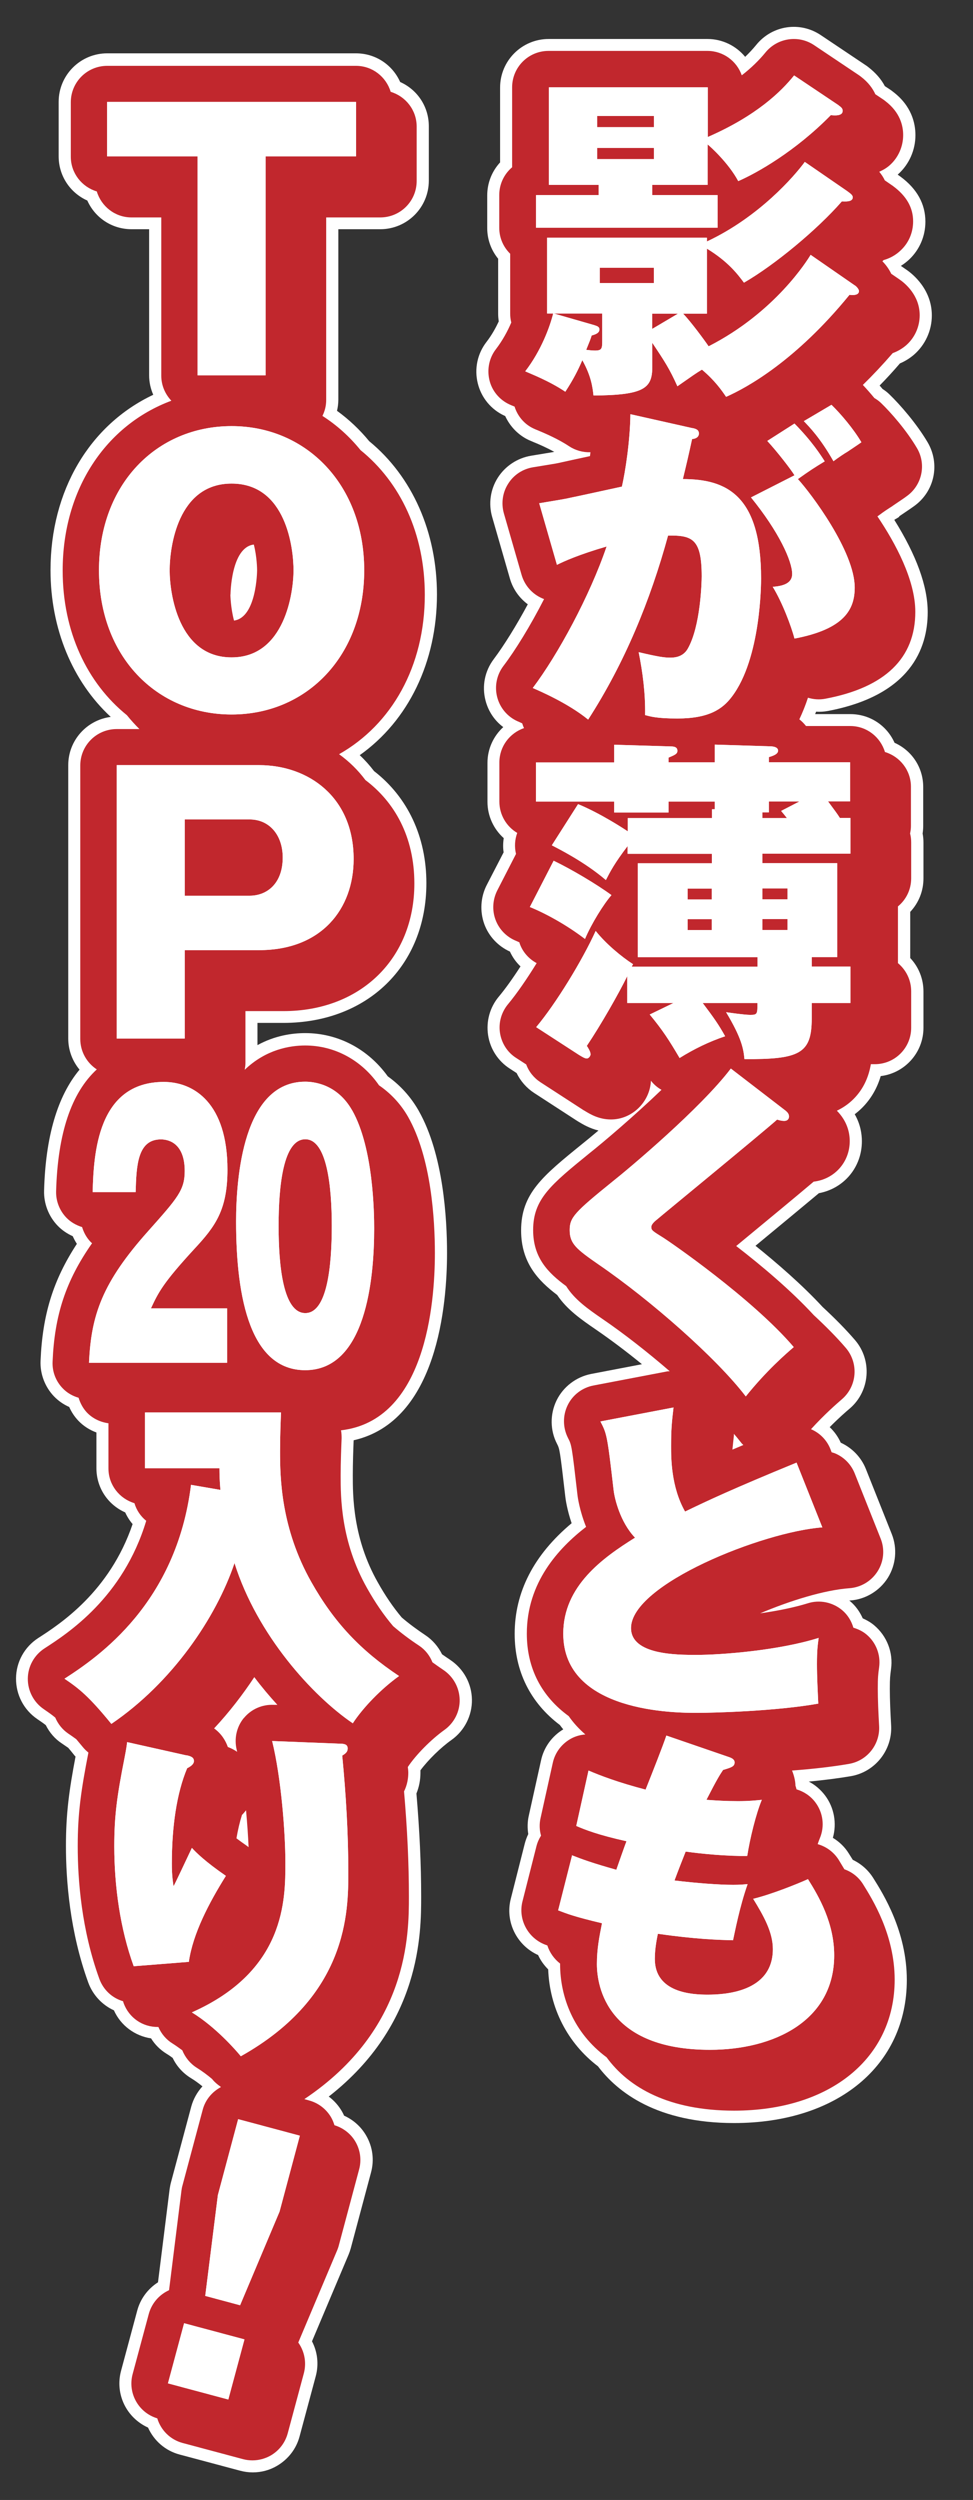 <?xml version="1.0" encoding="UTF-8"?><svg xmlns="http://www.w3.org/2000/svg" viewBox="0 0 80.12 205.81"><rect x="0" y="0" width="80.12" height="205.81" fill="#333333" stroke="none"/><defs><style>.cls-1{fill:#fff;}.cls-2{fill:#c1272d;}</style></defs><g id="_レイヤー_4"><path class="cls-1" d="m74.03,42.52l.08-.06c.85-.57.94-.64,1.14-.78,1.71-1.21,2.19-3.49,1.12-5.29-.92-1.55-2.26-3.08-3.13-3.92-.16-.16-.35-.31-.57-.45-.08-.1-.16-.19-.24-.28.57-.58,1.13-1.19,1.67-1.82.42-.18.81-.42,1.16-.72.93-.81,1.47-1.99,1.47-3.23,0-2.17-1.61-3.44-2.1-3.77l-.45-.31c.25-.16.49-.34.71-.55.84-.81,1.31-1.91,1.31-3.09,0-1.46-.69-2.7-2.04-3.7l-.24-.17s.04-.04.06-.06c.89-.81,1.4-1.98,1.4-3.19,0-.99-.32-2.42-1.85-3.58-.08-.07-.17-.13-.26-.19l-.41-.27c-.31-.59-.77-1.1-1.33-1.54-.08-.07-.17-.13-.26-.19l-3.67-2.46c-1.73-1.17-4.03-.82-5.34.81-.27.33-.57.65-.9.97-.75-.91-1.88-1.47-3.1-1.47h-13.08c-2.21,0-4,1.79-4,4v6.16c-.68.74-1.06,1.7-1.06,2.72v2.69c0,.93.32,1.81.9,2.52v4.53c0,.21.02.42.05.63-.23.49-.56,1.11-1.01,1.69-.75.97-1.01,2.21-.72,3.4.29,1.19,1.1,2.17,2.21,2.68.02,0,.03.02.05.02.4.87,1.09,1.58,1.95,1.98.09.04.23.1.42.18.37.15,1.02.43,1.67.79-.15.03-.34.06-.65.11l-1.27.21c-1.12.19-2.12.85-2.73,1.81-.61.96-.78,2.14-.46,3.24l1.46,5.07c.25.86.77,1.59,1.47,2.11-.94,1.75-1.96,3.39-2.8,4.51-.74.98-.99,2.22-.68,3.41.23.89.74,1.65,1.46,2.19-.81.74-1.3,1.8-1.3,2.94v3.22c0,1.14.5,2.23,1.34,2.98-.06.39-.07.78-.01,1.17l-1.39,2.69c-.51.99-.58,2.17-.2,3.22.37,1.01,1.14,1.82,2.11,2.26.21.46.5.87.87,1.22-.65,1.01-1.27,1.87-1.78,2.48-.74.88-1.06,2.03-.89,3.17s.82,2.14,1.78,2.76l.57.37c.32.66.82,1.23,1.43,1.63l3.48,2.26s.13.08.16.1c.38.23.93.56,1.67.74-.56.47-1.03.86-1.37,1.13-3.23,2.62-5,4.06-5,7.1,0,2.65,1.41,4.13,2.97,5.31.81,1.21,2,2.03,3.15,2.82,1.21.83,2.51,1.8,3.83,2.88l-4.18.8c-1.23.24-2.3,1.05-2.85,2.18-.55,1.13-.54,2.47.04,3.58.21.42.23.44.68,4.35.02.19.14,1.06.52,2.18-3.12,2.61-4.69,5.67-4.69,9.11,0,3.07,1.29,5.67,3.72,7.5.09.12.18.24.28.36-.93.56-1.6,1.48-1.83,2.56l-1.01,4.56c-.11.49-.12,1-.04,1.5-.12.25-.22.52-.29.79l-1.15,4.54c-.48,1.88.48,3.83,2.25,4.63.2.44.48.83.83,1.18.12,3.19,1.59,6.07,4.1,7.98,1.63,2.16,4.89,4.67,11.21,4.67,8.5,0,14.22-4.74,14.22-11.78,0-3.99-1.94-7.08-2.77-8.4-.41-.65-.99-1.16-1.68-1.49-.12-.19-.23-.37-.32-.51-.33-.54-.79-.98-1.32-1.3.34-1.19.11-2.5-.65-3.5-.36-.47-.81-.86-1.33-1.13,1.32-.13,2.49-.28,3.48-.45,1.98-.35,3.4-2.14,3.3-4.15-.06-1.05-.11-2.15-.11-3.04s.03-1.07.1-1.62c.19-1.36-.33-2.71-1.38-3.6-.27-.23-.59-.42-.95-.58-.25-.56-.6-1.04-1.05-1.42-.02-.02-.04-.03-.06-.05.03,0,.05,0,.08,0,1.26-.09,2.42-.79,3.1-1.87.67-1.08.79-2.42.32-3.6l-2.13-5.35c-.38-.96-1.13-1.74-2.07-2.17-.22-.49-.53-.92-.91-1.28.74-.75,1.35-1.28,1.66-1.54,1.66-1.43,1.85-3.96.43-5.62-.73-.85-1.62-1.76-2.67-2.73-1.7-1.84-3.81-3.66-5.53-5.04,2.09-1.73,3.99-3.3,5.22-4.33,2.07-.39,3.54-2.14,3.54-4.28,0-.6-.12-1.4-.59-2.22.21-.16.42-.34.61-.53.71-.71,1.23-1.59,1.53-2.61,1.98-.24,3.52-1.93,3.52-3.97v-3c0-1.03-.39-2.01-1.09-2.75v-3.8c.7-.74,1.09-1.72,1.09-2.75v-2.94c0-.26-.02-.51-.07-.76.03-.2.05-.4.05-.61v-3.22c0-1.6-.93-3-2.36-3.64-.64-1.43-2.04-2.36-3.64-2.36h-2.9c.03-.07.05-.13.08-.2.33.02.66,0,.98-.06,6.78-1.29,8.21-5.13,8.21-8.13,0-2.14-.93-4.69-2.75-7.6.07-.05.13-.09.16-.1.09-.05.17-.1.25-.16Z"/><path class="cls-1" d="m37.06,136.64c-.23-.15-.44-.3-.66-.45-.32-.64-.78-1.17-1.34-1.55-.72-.48-1.37-.96-1.98-1.48-.72-.86-1.36-1.8-1.97-2.89-2.06-3.63-2.06-7.13-2.06-8.81,0-.99.04-2.14.07-2.89,6.92-1.57,7.69-11.22,7.69-15.42,0-2.83-.3-8.12-2.33-11.7,0,0,0-.01-.01-.02-.64-1.12-1.49-2.07-2.54-2.82-1.63-2.26-4.1-3.56-6.8-3.56-1.07,0-2.49.2-3.93.99v-1.83h2.13c6.94,0,11.78-4.73,11.78-11.5,0-3.81-1.53-7.08-4.31-9.23-.36-.47-.75-.91-1.18-1.31,4.01-2.84,6.36-7.68,6.36-13.23,0-5.12-2.03-9.71-5.58-12.62-.78-.95-1.67-1.79-2.65-2.5.07-.3.11-.61.11-.92v-14.03h3.45c2.21,0,4-1.79,4-4v-4.48c0-1.6-.93-3-2.36-3.64-.64-1.43-2.04-2.36-3.64-2.36H8.83c-2.21,0-4,1.79-4,4v4.48c0,1.59.93,3,2.36,3.64.64,1.43,2.04,2.36,3.64,2.36h1.45v12.03c0,.56.12,1.1.34,1.6-5.25,2.48-8.46,7.9-8.46,14.44,0,4.81,1.8,9.16,4.96,12.08-1.97.25-3.5,1.93-3.5,3.97v22.51c0,.95.34,1.85.93,2.56-1.82,2.18-2.8,5.52-2.92,9.96-.03,1.07.38,2.13,1.13,2.9.34.35.76.64,1.23.85.1.22.21.43.34.63-1.95,2.98-2.83,5.82-2.99,9.62-.05,1.08.36,2.16,1.11,2.94.35.36.77.66,1.25.87.19.43.44.8.75,1.13.41.43.92.76,1.49.97v2.94c0,1.6.93,3,2.37,3.64.16.35.36.67.61.96-1.9,5.59-5.99,8.23-7.77,9.38-1.13.73-1.82,1.97-1.83,3.32s.64,2.6,1.76,3.36c.25.17.47.32.69.49.31.62.76,1.14,1.31,1.5.19.13.36.25.54.37.15.17.3.36.46.56.04.06.09.11.14.16-.53,2.79-.79,4.69-.79,7.36,0,2.83.32,7.07,1.84,11.25.37,1.01,1.14,1.84,2.11,2.28.56,1.25,1.72,2.11,3.06,2.31.32.52.76.95,1.28,1.27.17.1.34.22.5.34.33.69.85,1.26,1.5,1.66.3.18.62.41.95.68-.43.47-.75,1.04-.92,1.66l-1.67,6.24c-.05.18-.08.36-.11.54l-.96,7.69c-.84.54-1.45,1.36-1.71,2.33l-1.33,4.95c-.52,1.93.45,3.88,2.22,4.68.49,1.09,1.43,1.91,2.6,2.22l4.98,1.33c.34.09.69.14,1.04.14.7,0,1.39-.18,2-.54.92-.54,1.59-1.4,1.86-2.43l1.33-4.95c.26-.97.15-1.99-.31-2.87l3.01-7.13c.07-.17.13-.34.18-.52l1.67-6.25c.28-1.03.14-2.11-.4-3.04-.42-.73-1.05-1.29-1.82-1.64-.05-.13-.12-.25-.18-.36-.28-.48-.65-.89-1.08-1.21,7.61-5.94,7.61-13.51,7.61-16.47,0-2.65-.13-5.42-.39-8.48.22-.54.33-1.11.33-1.71,0-.07,0-.13,0-.2.63-.85,1.68-1.88,2.56-2.5,1.07-.76,1.7-2.01,1.68-3.32-.02-1.32-.69-2.54-1.79-3.27Z"/></g><g id="_レイヤー_2"><path class="cls-2" d="m67.98,57.52c4.91-.93,7.39-3.34,7.39-7.15,0-2.62-1.63-5.65-3.12-7.86.07-.05.14-.1.21-.15.26-.2.71-.5.81-.56.06-.04.13-.08.19-.12l.08-.06c.83-.56.92-.62,1.12-.77,1.27-.9,1.64-2.63.84-3.97-.86-1.46-2.14-2.92-2.96-3.71-.17-.16-.35-.29-.54-.4-.33-.4-.65-.76-.95-1.08.8-.78,1.62-1.65,2.46-2.62.47-.17.83-.41,1.1-.64.71-.62,1.12-1.52,1.12-2.48,0-1.66-1.23-2.65-1.67-2.95l-.67-.46c-.21-.43-.47-.77-.73-1.03.03-.03.07-.07.1-.1.47-.13.98-.38,1.43-.82.65-.62,1-1.46,1-2.37,0-1.12-.54-2.08-1.65-2.9-.03-.03-.07-.05-.1-.07l-.58-.4c-.12-.25-.27-.48-.46-.71.31-.14.62-.31.9-.57.68-.62,1.07-1.52,1.07-2.45,0-.77-.25-1.87-1.47-2.8-.06-.05-.13-.1-.19-.14l-.63-.42c-.22-.48-.58-.98-1.18-1.44-.06-.05-.13-.1-.19-.14l-3.67-2.46c-1.29-.87-3.03-.6-4.01.6-.54.66-1.19,1.29-1.95,1.88-.41-1.17-1.52-2.01-2.83-2.01h-13.08c-1.66,0-3,1.34-3,3v6.58c-.65.55-1.06,1.37-1.06,2.29v2.69c0,.84.34,1.59.9,2.14v4.92c0,.26.03.5.09.74-.29.69-.71,1.47-1.26,2.19-.56.72-.75,1.66-.54,2.55s.83,1.63,1.66,2.01c.08.04.21.09.38.16,0,0,.02.01.03.01.25.8.82,1.47,1.59,1.82.08.04.21.09.38.16.52.22,1.61.68,2.51,1.28.53.35,1.14.52,1.77.5-.01.11-.03.22-.04.32-.97.21-1.99.43-2.34.51-.33.08-.52.11-1.38.25l-.98.16c-.84.14-1.59.63-2.04,1.36-.46.72-.58,1.61-.35,2.43l1.46,5.07c.25.86.86,1.56,1.68,1.92.06.02.11.05.17.07-1.13,2.21-2.37,4.22-3.35,5.51-.55.73-.74,1.67-.51,2.56s.85,1.62,1.68,1.99l.12.05c.09.04.17.08.26.12.04.13.09.27.15.39-1.18.41-2.03,1.51-2.03,2.83v3.22c0,1.1.59,2.06,1.47,2.58-.2.55-.24,1.15-.1,1.73l-1.54,3c-.38.75-.44,1.62-.15,2.41.29.79.9,1.42,1.68,1.74.09.04.19.08.29.13.01.05.02.09.04.14.25.68.75,1.23,1.38,1.57-.8,1.3-1.65,2.53-2.35,3.37-.55.66-.8,1.52-.67,2.37.13.85.61,1.61,1.34,2.07l.82.53c.22.6.63,1.11,1.18,1.47l3.5,2.27s.09.06.12.07c.47.29,1.19.72,2.18.72,1.74,0,3.21-1.44,3.29-3.19.24.31.53.56.87.75-2.27,2.18-4.82,4.34-5.93,5.22-3.18,2.59-4.64,3.77-4.64,6.33,0,2.27,1.22,3.51,2.72,4.61.69,1.11,1.81,1.89,2.97,2.69,1.79,1.22,3.74,2.75,5.56,4.32-.09,0-.18,0-.26.02l-6.02,1.15c-.93.18-1.72.78-2.13,1.63-.41.85-.4,1.84.03,2.69.3.58.31.6.78,4.69.02.2.18,1.31.71,2.63-2.29,1.77-4.88,4.59-4.88,8.79,0,2.86,1.22,5.17,3.45,6.79.38.55.84,1.05,1.37,1.51-.39.03-.77.13-1.12.31-.79.41-1.37,1.15-1.56,2.02l-1.01,4.56c-.11.49-.09.98.04,1.44-.17.27-.3.56-.38.88l-1.15,4.54c-.37,1.47.44,3,1.86,3.55.06.02.13.05.19.07.19.59.56,1.11,1.05,1.49,0,.02,0,.03,0,.05,0,2.7,1.11,5.66,3.83,7.67,1.82,2.5,5.14,4.39,10.5,4.39,7.91,0,13.22-4.33,13.22-10.78,0-3.7-1.83-6.62-2.61-7.87-.37-.59-.91-1-1.53-1.22-.18-.3-.34-.57-.47-.78-.41-.65-1.03-1.09-1.73-1.29.06-.18.12-.35.18-.49.41-.98.27-2.1-.37-2.95-.39-.52-.94-.89-1.55-1.07-.03-.1-.05-.2-.09-.3,0-.27-.07-.73-.28-1.25,1.6-.12,3.27-.3,4.7-.55,1.49-.26,2.55-1.6,2.47-3.11-.06-1.06-.11-2.17-.11-3.09s.03-1.18.11-1.75c.14-1.02-.25-2.04-1.04-2.7-.32-.27-.69-.44-1.08-.56-.16-.55-.47-1.06-.92-1.44-.79-.66-1.86-.88-2.83-.57-1.13.35-2.53.63-3.93.83,2.48-1.05,5.29-1.92,7.36-2.07.95-.07,1.81-.59,2.32-1.4.51-.81.6-1.81.24-2.7l-2.13-5.35c-.3-.75-.88-1.34-1.62-1.65-.09-.04-.19-.06-.28-.09l-.1-.26c-.29-.74-.87-1.33-1.6-1.64,1.13-1.24,2.11-2.09,2.55-2.47,1.25-1.08,1.39-2.96.32-4.22-.77-.9-1.68-1.81-2.64-2.7-1.87-2.03-4.3-4.08-6.39-5.69,2.59-2.14,5-4.13,6.38-5.3,1.7-.2,2.97-1.59,2.97-3.34,0-.68-.2-1.63-1.06-2.5.5-.24.96-.55,1.37-.96.86-.86,1.26-1.88,1.43-2.87h.32c1.66,0,3-1.34,3-3v-3c0-.93-.42-1.76-1.09-2.32v-4.67c.67-.55,1.09-1.38,1.09-2.32v-2.94c0-.26-.03-.51-.09-.74.04-.2.07-.41.07-.63v-3.22c0-1.36-.91-2.49-2.14-2.86-.37-1.23-1.5-2.14-2.86-2.14h-3.64c-.16-.2-.34-.39-.55-.55.27-.57.51-1.17.71-1.78.46.14.95.18,1.45.08Zm-7.55,60.52c.22.25.42.5.6.73.05.07.12.13.18.19-.31.13-.62.26-.9.38.03-.33.07-.68.12-1.15,0-.05,0-.1,0-.16Z"/><path class="cls-2" d="m36.51,137.48c-.31-.21-.61-.42-.9-.63-.22-.55-.59-1.03-1.1-1.37-.79-.52-1.49-1.05-2.14-1.61-.78-.92-1.47-1.93-2.13-3.1-2.19-3.86-2.19-7.54-2.19-9.3,0-1.08.05-2.33.08-3.07,0-.22-.01-.44-.05-.65,6.95-.8,7.73-10.37,7.73-14.59,0-2.74-.29-7.84-2.21-11.22,0,0,0,0,0,0-.61-1.07-1.44-1.94-2.39-2.59-1.42-2.06-3.64-3.28-6.08-3.28-1.23,0-3.22.31-4.98,2,.03-.18.06-.36.06-.55v-4.28h3.13c6.35,0,10.78-4.32,10.78-10.5,0-3.88-1.65-6.73-4.03-8.52-.62-.83-1.35-1.54-2.17-2.13,4.32-2.44,7.06-7.22,7.06-13.12,0-5.04-2.01-9.26-5.29-11.91-.9-1.11-1.95-2.06-3.14-2.82.2-.4.31-.84.31-1.31v-15.03h4.45c1.66,0,3-1.34,3-3v-4.48c0-1.36-.91-2.49-2.14-2.86-.37-1.23-1.5-2.14-2.86-2.14H8.83c-1.66,0-3,1.34-3,3v4.48c0,1.36.91,2.49,2.14,2.86.37,1.23,1.5,2.14,2.86,2.14h2.45v13.03c0,.8.32,1.52.83,2.06-5.38,2-8.95,7.27-8.95,13.98,0,5.04,2.01,9.26,5.29,11.91.32.4.67.78,1.03,1.14h-1.87c-1.66,0-3,1.34-3,3v22.51c0,1.05.54,1.97,1.36,2.51-2.1,1.93-3.22,5.28-3.35,10.04-.02.81.29,1.59.85,2.17.36.37.81.62,1.29.77.14.46.37.88.71,1.23.03.04.08.06.11.1-2.18,3.11-3.09,5.95-3.25,9.74-.04.82.26,1.61.83,2.2.36.38.82.64,1.31.78.14.45.36.87.69,1.22.47.49,1.1.79,1.77.88v3.72c0,1.36.91,2.49,2.14,2.86.17.58.51,1.08.97,1.45-1.91,6.34-6.49,9.28-8.37,10.5-.85.55-1.37,1.48-1.38,2.49s.49,1.96,1.32,2.52c.33.23.63.43.94.69.22.52.58.98,1.06,1.31.24.16.45.31.67.47.17.2.35.42.55.66.14.17.29.31.45.44-.6,3.08-.88,4.96-.88,7.72s.31,6.87,1.78,10.91c.33.91,1.06,1.58,1.95,1.84.02.05.03.1.05.16.44,1.2,1.57,1.99,2.86,1.96.24.56.64,1.04,1.18,1.37.27.17.53.36.79.55.24.59.65,1.1,1.21,1.45.43.27.85.58,1.24.91.01.01.04.04.04.05.19.23.41.41.64.57.02.02.04.03.05.05-.71.38-1.28,1.03-1.5,1.87l-1.67,6.25c-.04.13-.06.27-.08.41l-1.02,8.19c-.09.04-.18.09-.27.14-.69.4-1.19,1.05-1.4,1.82l-1.33,4.95c-.42,1.57.49,3.18,2.03,3.64.29.96,1.05,1.75,2.09,2.03l4.97,1.33c.26.07.52.1.78.1.52,0,1.04-.14,1.5-.4.69-.4,1.19-1.05,1.4-1.82l1.33-4.95c.24-.91.04-1.83-.46-2.53l3.21-7.61c.05-.13.1-.26.13-.39l1.67-6.25c.21-.77.1-1.59-.3-2.28-.38-.66-1.01-1.14-1.73-1.36-.07-.22-.15-.43-.27-.64-.4-.69-1.05-1.19-1.82-1.4l-.39-.11c8.61-5.76,8.61-13.61,8.61-16.68,0-2.69-.13-5.53-.4-8.65.27-.55.35-1.09.35-1.54,0-.16-.02-.31-.04-.47.66-1,1.92-2.27,3.01-3.05.8-.57,1.28-1.5,1.26-2.49-.02-.99-.52-1.9-1.34-2.45ZM18.98,48.95s.03-3.89,1.92-4.12c.26,1.01.27,2.03.27,2.12,0,.04-.03,3.88-1.9,4.14-.28-1.05-.3-2.12-.3-2.14Zm1.1,92.48c-.6.73-.81,1.7-.59,2.62.01.05.02.11.04.17-.22-.15-.48-.29-.77-.4-.18-.51-.51-1.08-1.13-1.53,1.27-1.36,2.37-2.8,3.31-4.22.61.81,1.25,1.57,1.9,2.28h-.31c-.95-.04-1.85.36-2.45,1.09Zm-.17,8c.13-.13.25-.27.35-.4.1,1.09.17,2.14.21,3.04-.05-.04-.11-.09-.17-.13-.32-.22-.59-.42-.83-.6.12-.7.27-1.34.45-1.91Z"/><path class="cls-1" d="m70.37,23.48c.17.11.36.34.36.48,0,.39-.59.34-.78.31-4.4,5.4-8.4,7.62-10.16,8.4-.36-.53-.92-1.34-1.99-2.24-.56.34-.7.45-2.02,1.37-.64-1.43-1.06-2.07-2.07-3.58v1.99c0,1.76-.67,2.32-4.84,2.35-.08-.73-.2-1.62-.92-2.91-.36.84-.73,1.57-1.4,2.6-1.37-.92-2.94-1.51-3.3-1.68,1.32-1.71,2.04-3.7,2.3-4.76h-.5v-6.24h13.16v.31c4.31-2.02,7.22-5.4,8.06-6.55l3.5,2.41c.22.17.45.31.45.5,0,.42-.67.34-.9.34-2.02,2.32-5.54,5.24-8.06,6.69-.48-.64-1.26-1.71-3.05-2.8v5.35h-1.96c.64.67,1.74,2.16,2.1,2.69,5.49-2.8,8.15-7.11,8.4-7.53l3.64,2.52Zm-1.32-14.81c.14.11.34.22.34.45,0,.45-.67.39-.98.36-2.91,2.97-6.08,4.76-7.62,5.43-.81-1.51-2.32-2.86-2.52-3.02v3.33h-4.56v.84h5.38v2.69h-14.95v-2.69h5.15v-.84h-4.09V7.19h13.08v4.09c4.03-1.76,6.05-3.75,7.11-5.07l3.67,2.46Zm-19.46,17.14h-3.98l3.3.95c.25.08.45.14.45.36,0,.31-.36.42-.64.5-.11.34-.14.42-.45,1.18.25.03.5.06.73.06.56,0,.59-.17.59-.81v-2.24Zm4.26-15.34v-.92h-4.68v.92h4.68Zm-4.68,1.71v.92h4.68v-.92h-4.68Zm.22,9.86v1.26h4.45v-1.26h-4.45Zm4.31,5.04l2.13-1.26h-2.13v1.26Z"/><path class="cls-1" d="m57.02,35.24c.28.06.53.14.53.45,0,.36-.39.45-.56.45-.28,1.29-.45,2.02-.76,3.3,3.58,0,6.44,1.32,6.44,8.18,0,.34,0,6.58-2.41,9.74-.76,1.01-1.88,1.79-4.48,1.79-1.71,0-2.24-.17-2.66-.28.03-1.79-.2-3.53-.53-5.18,1.65.39,2.13.45,2.58.45.28,0,1.04,0,1.46-.73,1.06-1.85,1.15-5.49,1.15-5.96,0-3.08-.76-3.39-2.77-3.36-1.46,5.35-3.58,10.5-6.58,15.15-1.68-1.37-4.06-2.38-4.56-2.6,2.07-2.74,4.7-7.59,6.08-11.65-2.3.67-3.53,1.23-4.09,1.51l-1.46-5.07c1.85-.31,2.07-.34,2.55-.45.56-.11,3.61-.78,4.26-.92.28-1.23.67-3.72.7-5.96l5.12,1.15Zm8.4,3.89c-.22-.39-1.43-1.96-2.24-2.83l2.24-1.43c1.46,1.48,2.16,2.6,2.49,3.11-.87.53-1.23.76-2.21,1.46,1.06,1.15,4.68,5.96,4.68,8.93,0,1.79-.84,3.42-4.96,4.2-.25-.98-1.01-3-1.79-4.26.78-.06,1.6-.25,1.6-1.06,0-1.06-1.09-3.47-3.39-6.3l3.58-1.82Zm3.05-5.8c.78.76,1.82,1.99,2.46,3.08-.2.14-.28.2-1.15.78-.2.11-.78.5-1.15.78-1.09-1.93-2.02-2.86-2.44-3.3l2.27-1.34Z"/><path class="cls-1" d="m45.59,70.86c1.46.7,3.53,1.93,4.76,2.83-.64.73-1.65,2.35-2.18,3.61-1.54-1.18-3.3-2.13-4.54-2.63l1.96-3.81Zm13.27-4.23v-.64h-3.81v.9h-4.48v-.9h-6.44v-3.22h6.44v-1.46l4.68.14c.31,0,.53.08.53.36,0,.25-.2.34-.73.56v.39h3.81v-1.46l4.51.14c.42,0,.7.11.7.36,0,.31-.5.45-.76.53v.42h6.69v3.22h-1.82c.64.87.73.98.98,1.37h.87v2.94h-7.25v.78h6.16v7.73h-2.1v.78h3.19v3h-3.19v1.29c0,2.88-1.01,3.36-5.54,3.33-.08-.84-.22-1.71-1.51-3.86.42.06,1.54.22,1.99.22.59,0,.59-.08.59-.98h-4.51c.95,1.26,1.32,1.79,1.85,2.74-1.34.45-2.58,1.06-3.75,1.79-.87-1.48-1.4-2.3-2.46-3.58l1.96-.95h-3.81v-2.21c-.7,1.43-2.18,4.03-3.33,5.74.11.17.31.48.31.7,0,.11-.14.34-.31.34s-.39-.14-.67-.31l-3.5-2.27c1.62-1.93,3.78-5.46,4.9-7.92.84,1.06,2.13,2.13,3.08,2.74-.06.08-.06.11-.11.2h10.36v-.78h-9.86v-7.73h6.1v-.78h-6.94v-.64c-1.09,1.43-1.43,2.1-1.79,2.8-1.76-1.51-3.92-2.58-4.45-2.86l2.16-3.39c1.85.76,3.84,2.07,4.09,2.24v-1.09h6.94v-.73h.25Zm-.25,6.52h-1.99v.9h1.99v-.9Zm0,2.52h-1.99v.9h1.99v-.9Zm4.17-8.32h2.02c-.2-.25-.28-.36-.48-.59l1.51-.78h-2.52v.9h-.53v.48Zm0,6.69h2.07v-.9h-2.07v.9Zm0,2.52h2.07v-.9h-2.07v.9Z"/><path class="cls-1" d="m64.69,91.44c.17.14.28.28.28.48,0,.17-.11.36-.39.36-.17,0-.34-.03-.59-.11-1.29,1.15-9.58,7.95-9.86,8.2-.22.17-.5.42-.5.64,0,.28.11.34,1.01.9.45.28,7.28,4.96,10.72,8.99-.62.53-2.24,1.93-3.95,4.06-2.41-3.16-7.87-7.95-12.12-10.86-1.82-1.26-2.38-1.71-2.38-2.83,0-1.04.39-1.46,3.53-4,1.34-1.06,7.25-6.02,9.74-9.3l4.51,3.47Z"/><path class="cls-1" d="m67.72,125.74c-4.9.36-15.76,4.68-15.76,8.29,0,2.21,3.78,2.21,5.4,2.21,2.02,0,6.75-.36,10.05-1.4-.08.62-.14,1.01-.14,2.16,0,1.01.06,2.18.11,3.25-3.47.62-8.57.76-10,.76-1.68,0-11,0-11-6.52,0-3.92,3.25-6.24,5.91-7.9-1.23-1.29-1.68-3.22-1.76-3.89-.53-4.59-.56-4.65-1.09-5.68l6.02-1.15c-.14,1.2-.2,1.76-.2,3.19,0,.98,0,3.36,1.15,5.38,1.9-.92,3.95-1.88,9.18-4.03l2.13,5.35Z"/><path class="cls-1" d="m47.08,152.73c.87.34,1.68.64,3.67,1.2.14-.39.7-2.02.84-2.35-2.38-.53-3.42-.95-4.14-1.26l1.01-4.56c.98.42,2.44.98,4.7,1.57.59-1.48,1.43-3.61,1.71-4.45l5.12,1.76c.25.08.5.2.5.45,0,.34-.28.42-.95.62-.28.42-.5.76-1.37,2.46.84.06,1.6.11,2.6.11.9,0,1.46-.06,1.96-.11-.48,1.15-.98,3.19-1.2,4.62-1.57.03-3.75-.17-5.07-.36-.28.7-.62,1.57-.92,2.38,1.79.22,3.7.36,4.84.36.5,0,.84-.03,1.18-.06-.67,1.9-1.06,4-1.2,4.62-1.23-.03-3-.08-6.19-.53-.06.31-.25,1.15-.25,2.07,0,2.8,3.11,2.94,4.34,2.94,1.34,0,5.38-.17,5.38-3.75,0-1.4-.76-2.74-1.62-4.14,1.48-.36,3.58-1.2,4.51-1.62.9,1.43,2.16,3.61,2.16,6.27,0,5.4-4.98,7.78-10.22,7.78-8.43,0-9.32-5.15-9.32-7.06,0-1.26.2-2.24.42-3.36-2.24-.53-2.88-.78-3.61-1.06l1.15-4.54Z"/><path class="cls-1" d="m21.87,30.9h-5.6V12.87h-7.45v-4.48h20.5v4.48h-7.45v18.03Z"/><path class="cls-1" d="m19.07,58.82c-6.16,0-10.92-4.76-10.92-11.87s4.76-11.87,10.92-11.87,10.92,4.84,10.92,11.87-4.7,11.87-10.92,11.87Zm0-19.01c-4.45,0-5.1,5.26-5.1,7.14s.7,7.17,5.1,7.17,5.1-5.38,5.1-7.17-.59-7.14-5.1-7.14Z"/><path class="cls-1" d="m9.61,62.99h11.73c4.06,0,7.78,2.63,7.78,7.73,0,4.09-2.63,7.5-7.78,7.5h-6.13v7.28h-5.6v-22.51Zm5.6,10.75h5.35c1.43,0,2.72-1.01,2.72-3.14,0-1.88-1.12-3.14-2.72-3.14h-5.35v6.27Z"/><path class="cls-1" d="m18.69,112.19H7.33c.17-3.92,1.09-6.61,4.89-10.86,2.42-2.72,2.99-3.36,2.99-4.93,0-2.16-1.19-2.6-1.96-2.6-1.93,0-2.02,2.16-2.08,4.34h-3.54c.08-3.16.4-9.07,5.86-9.07,2.49,0,5.24,1.76,5.24,7.22,0,3.33-1.01,4.68-2.72,6.52-2.55,2.77-2.96,3.56-3.58,4.9h6.27v4.48Z"/><path class="cls-1" d="m29,91.41c1.76,3.11,1.81,8.51,1.81,9.74,0,4.12-.67,11.65-5.68,11.65-4.45,0-5.69-5.77-5.69-12.24,0-3.64.59-11.51,5.69-11.51.66,0,2.62.17,3.86,2.35Zm-3.86,2.38c-1.81,0-2.2,3.81-2.2,7.14s.39,7.17,2.2,7.17,2.18-3.89,2.18-7.17-.4-7.14-2.18-7.14Z"/><path class="cls-1" d="m18.15,122.66c-.06-.73-.08-1.2-.08-1.79h-6.13v-4.59h11.2c-.03.7-.08,2.04-.08,3.19,0,2.16.06,6.33,2.58,10.78,1.88,3.33,4.06,5.63,7.22,7.73-1.46,1.04-2.97,2.6-3.81,3.89-3.3-2.24-7.87-7.25-9.74-13.19-1.51,4.48-5.12,9.83-10.14,13.24-1.85-2.27-2.66-2.91-3.86-3.72,2.83-1.82,9.21-6.22,10.42-15.96l2.44.42Z"/><path class="cls-1" d="m15.35,144.5c.36.08.62.17.62.48,0,.28-.34.48-.56.59-.87,2.07-1.26,4.84-1.26,7.84,0,.39,0,.98.14,1.88.17-.31,1.01-2.1,1.51-3.16.36.39,1.09,1.12,2.8,2.3-1.4,2.24-2.72,4.76-3.05,7.08l-4.54.36c-1.12-3.08-1.6-6.61-1.6-9.88,0-2.49.22-4.12.84-7.25.14-.73.17-.92.22-1.32l4.87,1.09Zm12.66-.95c.28,0,.62.03.62.39,0,.28-.17.42-.45.59.31,3.19.5,6.41.5,9.6s0,10.19-8.85,15.15c-.39-.48-2.07-2.41-4.03-3.61,7.7-3.42,7.7-9.27,7.7-12.32,0-2.44-.34-6.97-1.09-10.02l5.6.22Z"/><path class="cls-1" d="m15.16,191.26l4.97,1.33-1.33,4.95-4.97-1.33,1.33-4.95Zm9.53-15.44l-1.67,6.25-3.25,7.71-2.87-.77,1.04-8.3,1.67-6.25,5.08,1.36Z"/><path class="cls-1" d="m70.37,23.48c.17.11.36.34.36.48,0,.39-.59.34-.78.31-4.4,5.4-8.4,7.62-10.16,8.4-.36-.53-.92-1.34-1.99-2.24-.56.34-.7.45-2.02,1.37-.64-1.43-1.06-2.07-2.07-3.58v1.99c0,1.76-.67,2.32-4.84,2.35-.08-.73-.2-1.62-.92-2.91-.36.84-.73,1.57-1.4,2.6-1.37-.92-2.94-1.51-3.3-1.68,1.32-1.71,2.04-3.7,2.3-4.76h-.5v-6.24h13.16v.31c4.31-2.02,7.22-5.4,8.06-6.55l3.5,2.41c.22.17.45.31.45.5,0,.42-.67.34-.9.34-2.02,2.32-5.54,5.24-8.06,6.69-.48-.64-1.26-1.71-3.05-2.8v5.35h-1.96c.64.67,1.74,2.16,2.1,2.69,5.49-2.8,8.15-7.11,8.4-7.53l3.64,2.52Zm-1.32-14.81c.14.11.34.22.34.45,0,.45-.67.39-.98.36-2.91,2.97-6.08,4.76-7.62,5.43-.81-1.51-2.32-2.86-2.52-3.02v3.33h-4.56v.84h5.38v2.69h-14.95v-2.69h5.15v-.84h-4.09V7.19h13.08v4.09c4.03-1.76,6.05-3.75,7.11-5.07l3.67,2.46Zm-19.46,17.14h-3.98l3.3.95c.25.08.45.14.45.36,0,.31-.36.42-.64.5-.11.34-.14.42-.45,1.18.25.03.5.06.73.06.56,0,.59-.17.59-.81v-2.24Zm4.26-15.34v-.92h-4.68v.92h4.68Zm-4.68,1.71v.92h4.68v-.92h-4.68Zm.22,9.86v1.26h4.45v-1.26h-4.45Zm4.31,5.04l2.13-1.26h-2.13v1.26Z"/><path class="cls-1" d="m57.02,35.24c.28.06.53.14.53.45,0,.36-.39.45-.56.45-.28,1.29-.45,2.02-.76,3.3,3.58,0,6.44,1.32,6.44,8.18,0,.34,0,6.58-2.41,9.74-.76,1.01-1.88,1.79-4.48,1.79-1.71,0-2.24-.17-2.66-.28.03-1.79-.2-3.53-.53-5.18,1.65.39,2.13.45,2.58.45.28,0,1.04,0,1.46-.73,1.06-1.85,1.15-5.49,1.15-5.96,0-3.08-.76-3.39-2.77-3.36-1.46,5.35-3.58,10.5-6.58,15.15-1.68-1.37-4.06-2.38-4.56-2.6,2.07-2.74,4.7-7.59,6.08-11.65-2.3.67-3.53,1.23-4.09,1.51l-1.46-5.07c1.85-.31,2.07-.34,2.55-.45.56-.11,3.61-.78,4.26-.92.28-1.23.67-3.72.7-5.96l5.12,1.15Zm8.4,3.89c-.22-.39-1.43-1.96-2.24-2.83l2.24-1.43c1.46,1.48,2.16,2.6,2.49,3.11-.87.53-1.23.76-2.21,1.46,1.06,1.15,4.68,5.96,4.68,8.93,0,1.79-.84,3.42-4.96,4.2-.25-.98-1.01-3-1.79-4.26.78-.06,1.6-.25,1.6-1.06,0-1.06-1.09-3.47-3.39-6.3l3.58-1.82Zm3.05-5.8c.78.76,1.82,1.99,2.46,3.08-.2.14-.28.2-1.15.78-.2.11-.78.5-1.15.78-1.09-1.93-2.02-2.86-2.44-3.3l2.27-1.34Z"/><path class="cls-1" d="m45.59,70.86c1.46.7,3.53,1.93,4.76,2.83-.64.73-1.65,2.35-2.18,3.61-1.54-1.18-3.3-2.13-4.54-2.63l1.96-3.81Zm13.27-4.23v-.64h-3.81v.9h-4.48v-.9h-6.44v-3.22h6.44v-1.46l4.68.14c.31,0,.53.08.53.36,0,.25-.2.34-.73.56v.39h3.81v-1.46l4.51.14c.42,0,.7.11.7.36,0,.31-.5.45-.76.53v.42h6.69v3.22h-1.82c.64.87.73.98.98,1.37h.87v2.94h-7.25v.78h6.16v7.73h-2.1v.78h3.19v3h-3.19v1.29c0,2.88-1.01,3.36-5.54,3.33-.08-.84-.22-1.71-1.51-3.86.42.06,1.54.22,1.99.22.59,0,.59-.08.59-.98h-4.51c.95,1.26,1.32,1.79,1.85,2.74-1.34.45-2.58,1.06-3.75,1.79-.87-1.48-1.4-2.3-2.46-3.58l1.96-.95h-3.81v-2.21c-.7,1.43-2.18,4.03-3.33,5.74.11.17.31.48.31.7,0,.11-.14.34-.31.34s-.39-.14-.67-.31l-3.5-2.27c1.62-1.93,3.78-5.46,4.9-7.92.84,1.06,2.13,2.13,3.08,2.74-.06.08-.06.11-.11.2h10.36v-.78h-9.86v-7.73h6.1v-.78h-6.94v-.64c-1.09,1.43-1.43,2.1-1.79,2.8-1.76-1.51-3.92-2.58-4.45-2.86l2.16-3.39c1.85.76,3.84,2.07,4.09,2.24v-1.09h6.94v-.73h.25Zm-.25,6.52h-1.99v.9h1.99v-.9Zm0,2.52h-1.99v.9h1.99v-.9Zm4.17-8.32h2.02c-.2-.25-.28-.36-.48-.59l1.51-.78h-2.52v.9h-.53v.48Zm0,6.69h2.07v-.9h-2.07v.9Zm0,2.52h2.07v-.9h-2.07v.9Z"/><path class="cls-1" d="m64.69,91.44c.17.14.28.28.28.48,0,.17-.11.36-.39.36-.17,0-.34-.03-.59-.11-1.29,1.15-9.58,7.95-9.86,8.2-.22.17-.5.42-.5.64,0,.28.11.34,1.01.9.45.28,7.28,4.96,10.72,8.99-.62.53-2.24,1.93-3.95,4.06-2.41-3.16-7.87-7.95-12.12-10.86-1.82-1.26-2.38-1.71-2.38-2.83,0-1.04.39-1.46,3.53-4,1.34-1.06,7.25-6.02,9.74-9.3l4.51,3.47Z"/><path class="cls-1" d="m67.72,125.74c-4.9.36-15.76,4.68-15.76,8.29,0,2.21,3.78,2.21,5.4,2.21,2.02,0,6.75-.36,10.05-1.4-.08.62-.14,1.01-.14,2.16,0,1.01.06,2.18.11,3.25-3.47.62-8.57.76-10,.76-1.68,0-11,0-11-6.52,0-3.92,3.25-6.24,5.91-7.9-1.23-1.29-1.68-3.22-1.76-3.89-.53-4.59-.56-4.65-1.09-5.68l6.02-1.15c-.14,1.2-.2,1.76-.2,3.19,0,.98,0,3.36,1.15,5.38,1.9-.92,3.95-1.88,9.18-4.03l2.13,5.35Z"/><path class="cls-1" d="m47.08,152.73c.87.34,1.68.64,3.67,1.2.14-.39.7-2.02.84-2.35-2.38-.53-3.42-.95-4.14-1.26l1.01-4.56c.98.42,2.44.98,4.7,1.57.59-1.48,1.43-3.61,1.71-4.45l5.12,1.76c.25.08.5.2.5.45,0,.34-.28.42-.95.62-.28.42-.5.76-1.37,2.46.84.06,1.6.11,2.6.11.9,0,1.46-.06,1.96-.11-.48,1.15-.98,3.19-1.2,4.62-1.57.03-3.75-.17-5.07-.36-.28.7-.62,1.57-.92,2.38,1.79.22,3.7.36,4.84.36.5,0,.84-.03,1.18-.06-.67,1.9-1.06,4-1.2,4.62-1.23-.03-3-.08-6.19-.53-.06.31-.25,1.15-.25,2.07,0,2.8,3.11,2.94,4.34,2.94,1.34,0,5.38-.17,5.38-3.75,0-1.4-.76-2.74-1.62-4.14,1.48-.36,3.58-1.2,4.51-1.62.9,1.43,2.16,3.61,2.16,6.27,0,5.4-4.98,7.78-10.22,7.78-8.43,0-9.32-5.15-9.32-7.06,0-1.26.2-2.24.42-3.36-2.24-.53-2.88-.78-3.61-1.06l1.15-4.54Z"/><path class="cls-1" d="m21.87,30.9h-5.6V12.87h-7.45v-4.48h20.5v4.48h-7.45v18.03Z"/><path class="cls-1" d="m19.07,58.82c-6.16,0-10.92-4.76-10.92-11.87s4.76-11.87,10.92-11.87,10.92,4.84,10.92,11.87-4.7,11.87-10.92,11.87Zm0-19.01c-4.45,0-5.1,5.26-5.1,7.14s.7,7.17,5.1,7.17,5.1-5.38,5.1-7.17-.59-7.14-5.1-7.14Z"/><path class="cls-1" d="m9.61,62.99h11.73c4.06,0,7.78,2.63,7.78,7.73,0,4.09-2.63,7.5-7.78,7.5h-6.13v7.28h-5.6v-22.51Zm5.6,10.75h5.35c1.43,0,2.72-1.01,2.72-3.14,0-1.88-1.12-3.14-2.72-3.14h-5.35v6.27Z"/><path class="cls-1" d="m18.69,112.19H7.33c.17-3.92,1.09-6.61,4.89-10.86,2.42-2.72,2.99-3.36,2.99-4.93,0-2.16-1.19-2.6-1.96-2.6-1.93,0-2.02,2.16-2.08,4.34h-3.54c.08-3.16.4-9.07,5.86-9.07,2.49,0,5.24,1.76,5.24,7.22,0,3.33-1.01,4.68-2.72,6.52-2.55,2.77-2.96,3.56-3.58,4.9h6.27v4.48Z"/><path class="cls-1" d="m29,91.41c1.76,3.11,1.81,8.51,1.81,9.74,0,4.12-.67,11.65-5.68,11.65-4.45,0-5.69-5.77-5.69-12.24,0-3.64.59-11.51,5.69-11.51.66,0,2.62.17,3.86,2.35Zm-3.86,2.38c-1.81,0-2.2,3.81-2.2,7.14s.39,7.17,2.2,7.17,2.18-3.89,2.18-7.17-.4-7.14-2.18-7.14Z"/><path class="cls-1" d="m18.15,122.66c-.06-.73-.08-1.2-.08-1.79h-6.13v-4.59h11.2c-.03.7-.08,2.04-.08,3.19,0,2.16.06,6.33,2.58,10.78,1.88,3.33,4.06,5.63,7.22,7.73-1.46,1.04-2.97,2.6-3.81,3.89-3.3-2.24-7.87-7.25-9.74-13.19-1.51,4.48-5.12,9.83-10.14,13.24-1.85-2.27-2.66-2.91-3.86-3.72,2.83-1.82,9.21-6.22,10.42-15.96l2.44.42Z"/><path class="cls-1" d="m15.35,144.5c.36.08.62.17.62.48,0,.28-.34.48-.56.59-.87,2.07-1.26,4.84-1.26,7.84,0,.39,0,.98.14,1.88.17-.31,1.01-2.1,1.51-3.16.36.39,1.09,1.12,2.8,2.3-1.4,2.24-2.72,4.76-3.05,7.08l-4.54.36c-1.12-3.08-1.6-6.61-1.6-9.88,0-2.49.22-4.12.84-7.25.14-.73.17-.92.22-1.32l4.87,1.09Zm12.66-.95c.28,0,.62.03.62.39,0,.28-.17.42-.45.59.31,3.19.5,6.41.5,9.6s0,10.19-8.85,15.15c-.39-.48-2.07-2.41-4.03-3.61,7.7-3.42,7.7-9.27,7.7-12.32,0-2.44-.34-6.97-1.09-10.02l5.6.22Z"/><path class="cls-1" d="m15.16,191.26l4.97,1.33-1.33,4.95-4.97-1.33,1.33-4.95Zm9.53-15.44l-1.67,6.25-3.25,7.71-2.87-.77,1.04-8.3,1.67-6.25,5.08,1.36Z"/></g></svg>